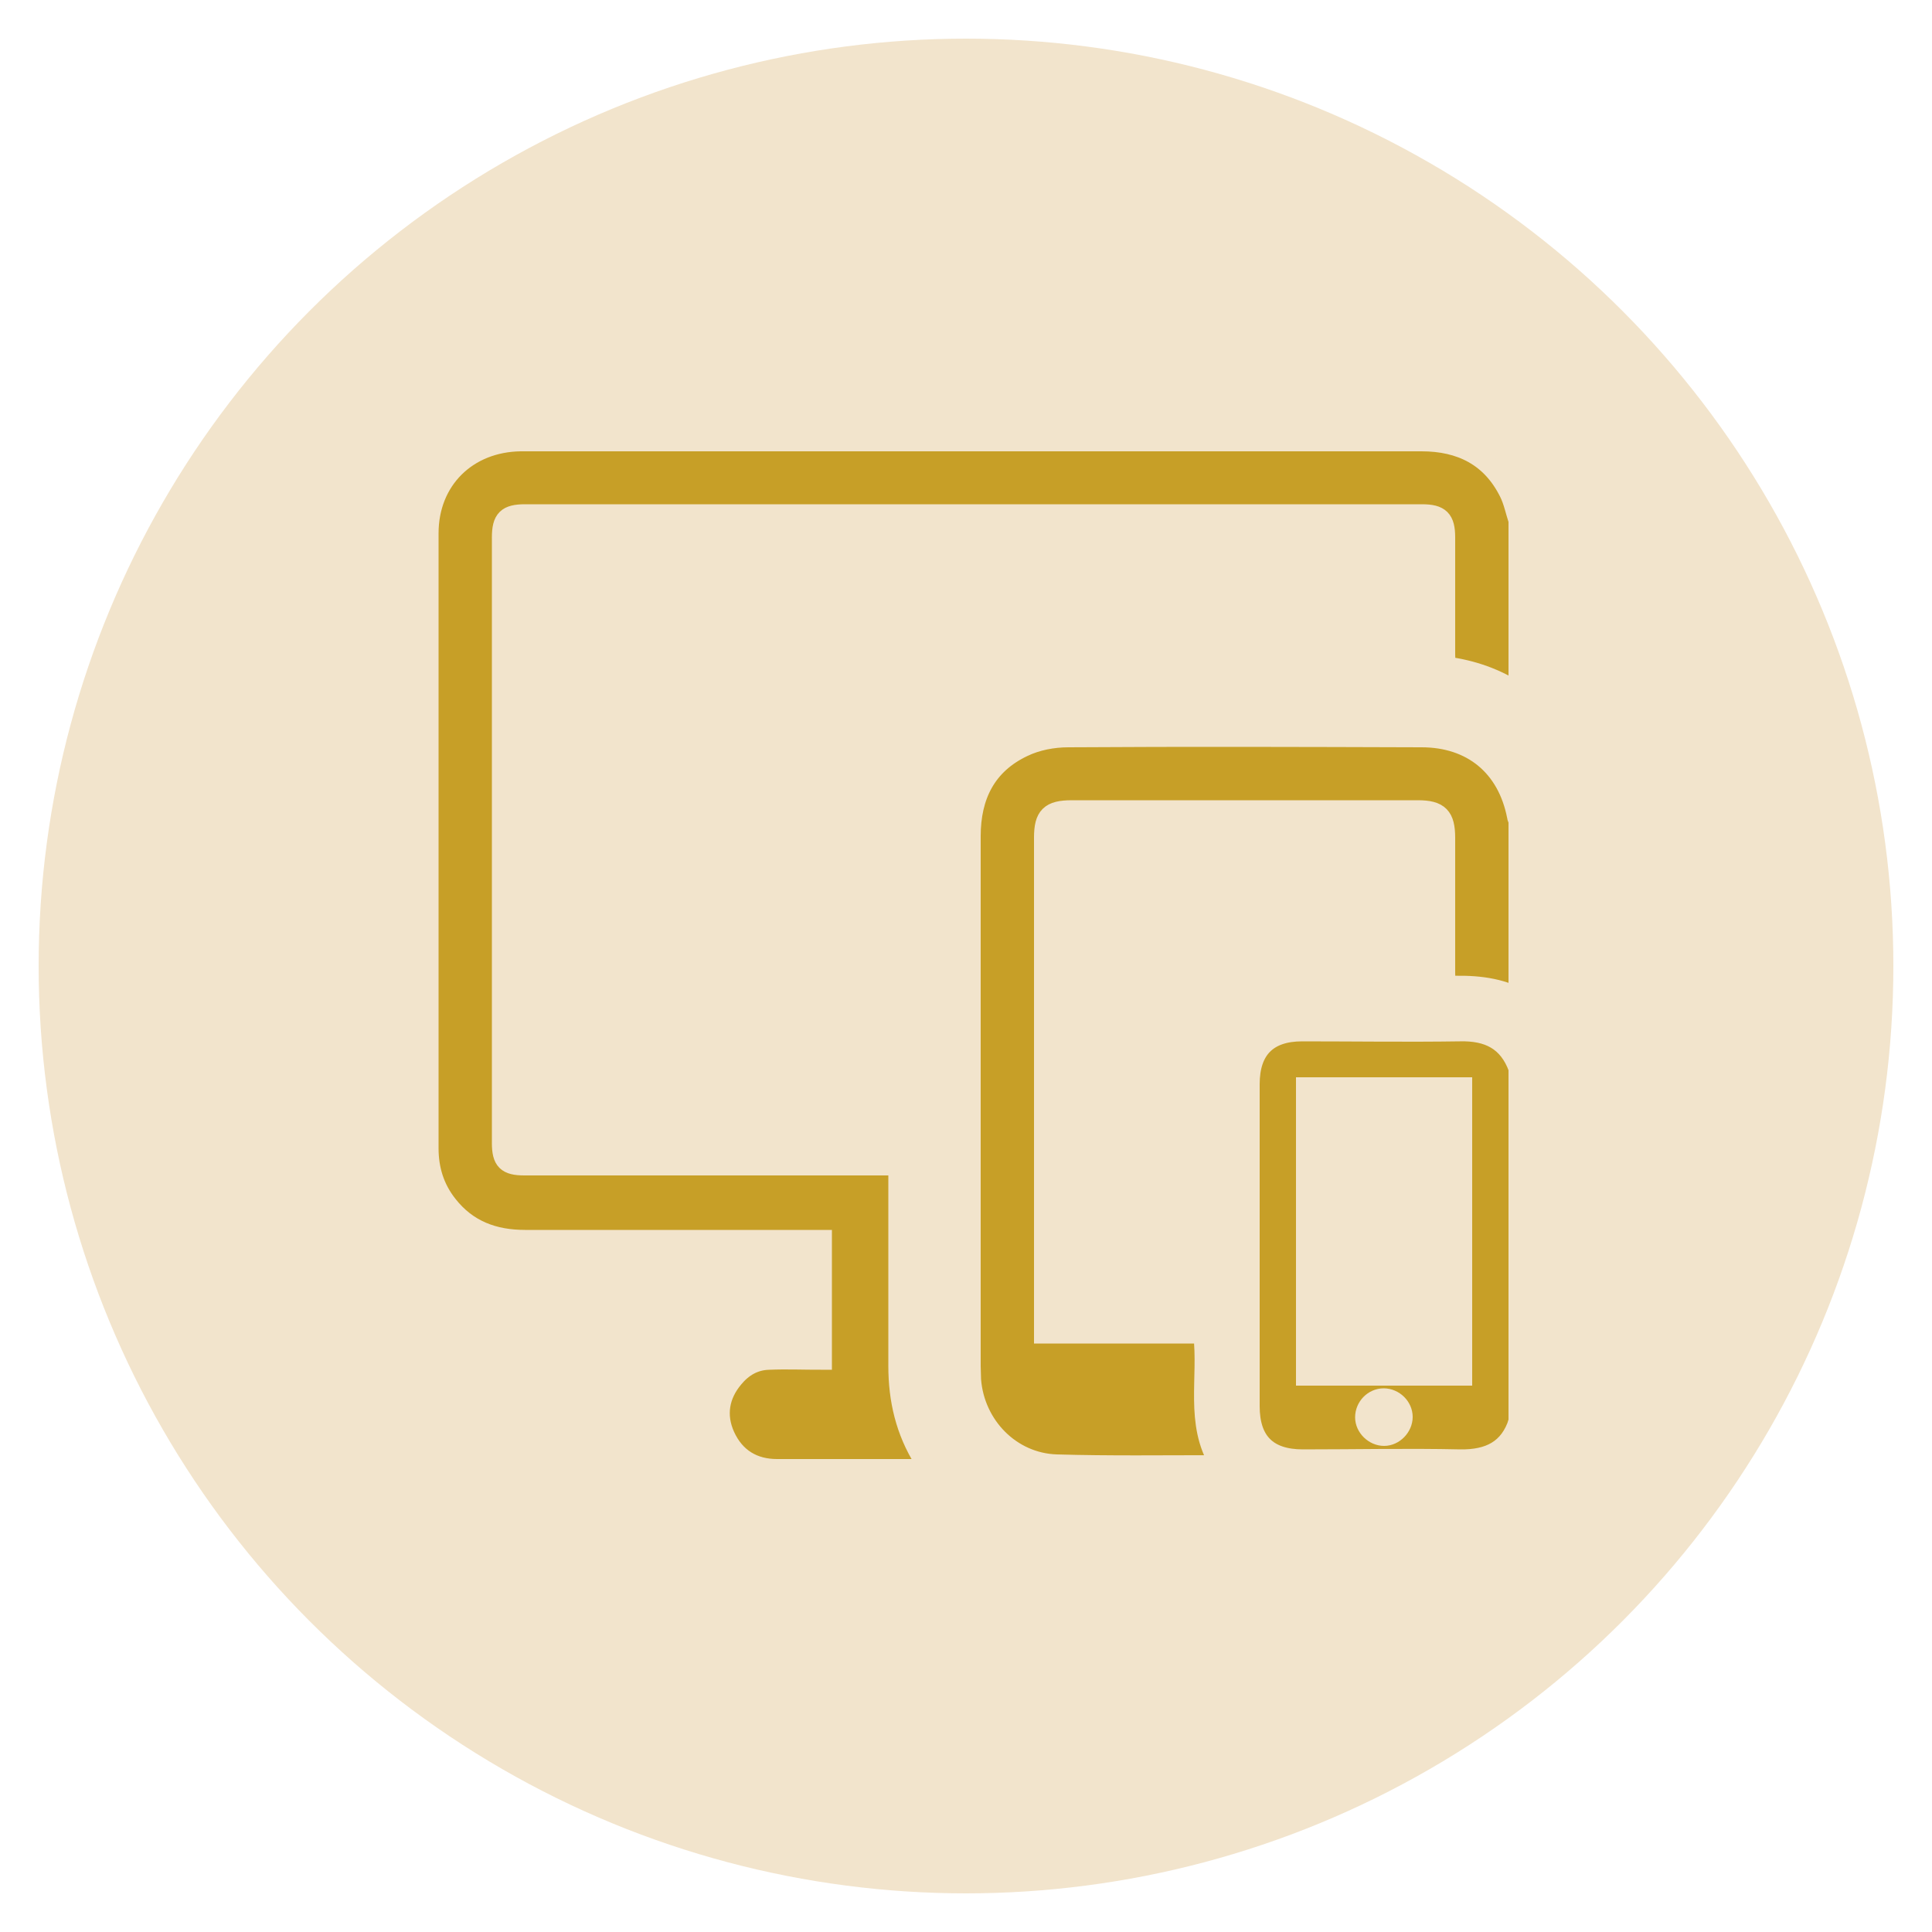 <?xml version="1.0" encoding="UTF-8"?>
<svg xmlns="http://www.w3.org/2000/svg" viewBox="0 0 50 50">
  <defs>
    <style>
      .cls-1 {
        fill: #f2e4cc;
        stroke-width: 0px;
      }

      .cls-2 {
        fill: #c79f27;
        stroke: #f2e4cc;
        stroke-miterlimit: 10;
        stroke-width: .5px;
      }
    </style>
  </defs>
  <g id="Layer_1" data-name="Layer 1">
    <circle class="cls-1" cx="25" cy="25" r="24"/>
  </g>
  <g id="Layer_19" data-name="Layer 19">
    <g>
      <path class="cls-2" d="M39.29,17.92c-.56-.37-1.18-.59-1.87-.68,0-.1-.01-.2-.01-.3,0-1.01,0-2.02,0-3.03,0-.47-.14-.61-.61-.61-7.74,0-15.47,0-23.21,0-.47,0-.61.13-.61.61,0,5.22,0,10.45,0,15.67,0,.46.13.59.59.59,3.1,0,6.2,0,9.31,0h.36c0,.13,0,.24,0,.35,0,1.61,0,3.22,0,4.83,0,.88.19,1.69.66,2.44.04.06.06.12.11.21-.1,0-.17.01-.24.01-1.22,0-2.44,0-3.66,0-.61,0-1.08-.28-1.34-.85-.24-.53-.15-1.05.22-1.49.23-.28.53-.46.9-.47.46-.02.91,0,1.39,0v-3.12h-.34c-2.45,0-4.9,0-7.35,0-.81,0-1.49-.25-2-.9-.34-.43-.49-.92-.49-1.46,0-5.31,0-10.61,0-15.92,0-1.37.99-2.35,2.37-2.37.36,0,.72,0,1.07,0,7.42,0,14.83,0,22.25,0,1.01,0,1.8.39,2.26,1.32.11.22.16.48.24.72v4.47Z"/>
      <path class="cls-2" d="M39.29,25.81c-.58-.29-1.21-.33-1.87-.3,0-.13-.01-.22-.01-.32,0-1.17,0-2.34,0-3.5,0-.56-.16-.73-.72-.73-2.98,0-5.96,0-8.95,0-.57,0-.73.16-.73.72,0,4.18,0,8.37,0,12.55,0,.08,0,.16,0,.29h4.12c.14,1.14-.22,2.31.42,3.35-.04.02-.06.04-.08.04-1.38,0-2.75.02-4.13-.02-1.18-.04-2.11-1-2.2-2.18,0-.12-.01-.24-.01-.36,0-4.57,0-9.14,0-13.71,0-1.04.4-1.85,1.35-2.3.35-.17.77-.25,1.17-.25,3.05-.02,6.09-.01,9.14,0,1.3,0,2.21.75,2.46,2.03,0,.04.03.08.04.13v4.58Z"/>
      <path class="cls-2" d="M39.29,36.79c-.23.73-.76.98-1.5.97-1.36-.03-2.72,0-4.07,0-.92,0-1.37-.46-1.37-1.37,0-2.78,0-5.55,0-8.33,0-.9.46-1.36,1.35-1.36,1.36,0,2.72.02,4.07,0,.74-.02,1.26.23,1.52.95v9.16ZM37.85,35.61v-7.48h-4.06v7.48h4.06ZM36.31,36.67c0-.26-.23-.49-.5-.49-.27,0-.49.23-.49.5,0,.26.24.49.5.49.26,0,.49-.24.49-.5Z"/>
    </g>
  </g>
</svg>
